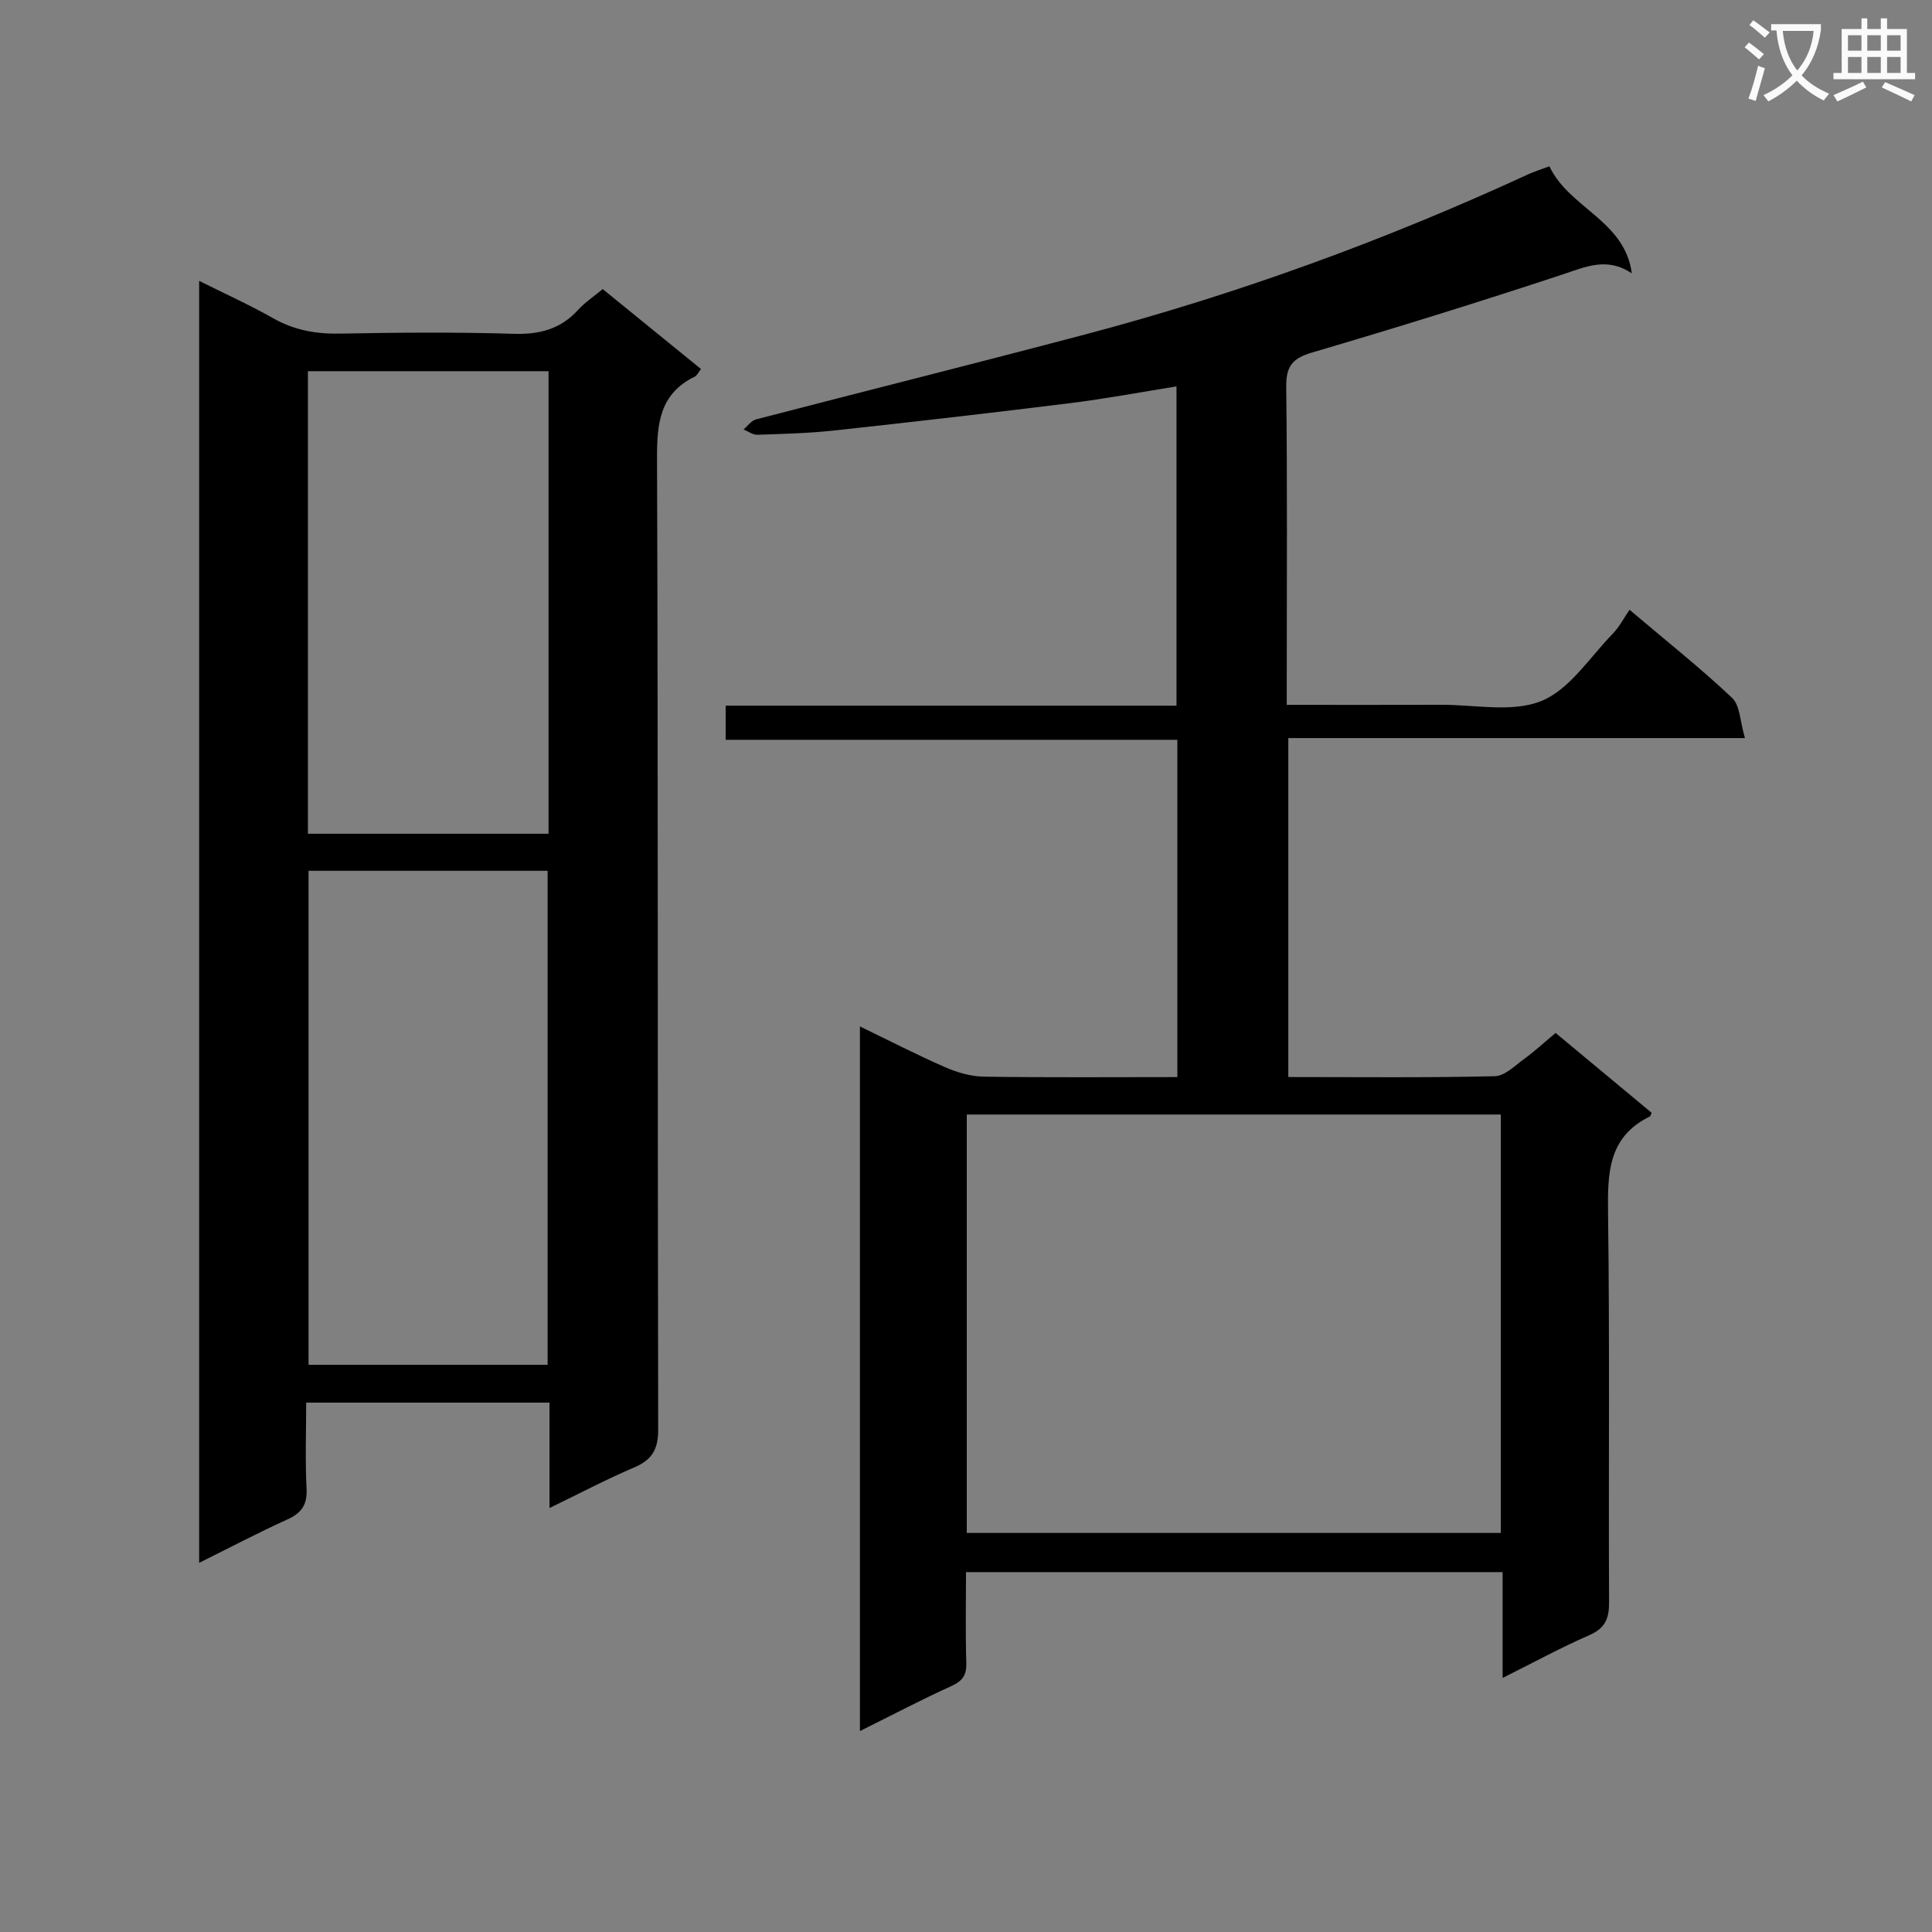 <svg enable-background="new 0 0 400 400" viewBox="0 0 400 400" xmlns="http://www.w3.org/2000/svg"><rect x="0" y="0" width="400" height="400" fill="#808080" stroke="none"/><path d="m362.1 8.8c1.1.8 2.1 1.6 3.1 2.4l-1 1.1c-1.3-1.1-2.3-2-3-2.5zm1.9 4.8c.5.2.9.4 1.4.5-.6 2.3-1.3 4.5-1.9 6.8l-1.5-.5c.8-2.1 1.4-4.3 2-6.8zm-1-9.4c1.3.9 2.4 1.8 3.4 2.5l-1 1.1c-1.4-1.2-2.4-2.1-3.2-2.6zm3.7 2.2v-1.4h10.3v1.2c-.5 3.6-1.8 6.8-4 9.4 1.5 1.6 3.4 2.8 5.7 3.8-.3.4-.7.8-1.1 1.4-2.3-1.1-4.1-2.5-5.6-4.1-1.6 1.6-3.6 3.1-5.9 4.3-.3-.5-.7-.9-1-1.3 2.4-1.1 4.4-2.5 6-4.1-1.9-2.5-3-5.6-3.3-9.3h-1.1zm8.8 0h-6.4c.3 3.3 1.3 6 3 8.2 2-2.3 3.1-5.1 3.4-8.2z" fill="#fafafb"/><path d="m385.3 3.8h1.3v2.2h2.8v-2.2h1.3v2.2h4.1v9.1h1.7v1.3h-16.9v-1.3h1.7v-9.1h4.1v-2.2zm.4 13.1.7 1.2c-1.8.9-3.8 1.9-6 2.9-.2-.4-.5-.8-.8-1.3 2.3-1 4.3-1.9 6.1-2.8zm-3.1-6.4h2.8v-3.2h-2.8zm0 4.6h2.8v-3.3h-2.8zm4-4.6h2.8v-3.2h-2.8zm0 4.6h2.8v-3.3h-2.8zm3.7 1.9c2.1.9 4.1 1.8 6.1 2.7l-.7 1.3c-2.2-1.1-4.2-2-6.1-2.9zm3.2-9.7h-2.8v3.2h2.8zm-2.8 7.8h2.8v-3.3h-2.8z" fill="#fafafb"/><g fill="#010000"><path d="m337.85 56.6c-5.15-3.47-9.56-1.35-14.41.25-17.16 5.67-34.43 11.03-51.77 16.13-4.05 1.19-5.42 2.81-5.37 7.08.24 20 .11 40 .11 60v5.87c11.06 0 21.51.03 31.97-.01 6.99-.03 14.73 1.66 20.75-.79 5.84-2.38 9.99-9.01 14.75-13.9 1.38-1.42 2.32-3.27 3.5-4.98 7.92 6.71 14.84 12.19 21.23 18.24 1.67 1.58 1.65 4.93 2.66 8.32-32.17 0-63.21 0-94.54 0v70.18c14.46 0 28.61.16 42.74-.17 2.1-.05 4.24-2.24 6.2-3.66 2.13-1.55 4.07-3.36 6.4-5.3 6.76 5.62 13.35 11.1 19.87 16.52-.19.46-.21.7-.32.76-8.69 4.21-8.8 11.74-8.69 20.07.36 26.83.08 53.66.21 80.49.02 3.41-.79 5.41-4.1 6.85-5.9 2.57-11.57 5.67-17.94 8.85 0-7.65 0-14.57 0-21.91-37.09 0-73.79 0-111.1 0 0 6.25-.13 12.53.06 18.79.08 2.55-.77 3.74-3.09 4.8-6.19 2.81-12.21 5.98-18.93 9.32 0-48.83 0-96.99 0-145.89 6.07 2.94 11.76 5.87 17.61 8.43 2.5 1.09 5.33 1.93 8.03 1.97 13.28.2 26.57.09 40.08.09 0-23.43 0-46.37 0-69.83-31.09 0-62.15 0-93.52 0 0-2.58 0-4.63 0-7.07h93.34c0-22.09 0-43.81 0-66.1-7.31 1.17-14.57 2.54-21.89 3.45-16.31 2.03-32.64 3.9-48.97 5.68-5.28.57-10.61.71-15.92.88-.94.03-1.91-.71-2.86-1.1.86-.71 1.61-1.83 2.59-2.08 22.65-5.89 45.37-11.57 68-17.55 31.55-8.34 62.11-19.48 91.76-33.14 1.34-.62 2.76-1.05 4.5-1.71 4.05 8.65 15.63 11.22 17.06 22.17zm-137.69 260.78h110.56c0-29.07 0-57.69 0-86.63-36.95 0-73.68 0-110.56 0z"/><path d="m41.23 323.57c0-88.72 0-176.64 0-265.42 5.33 2.67 10.43 4.96 15.27 7.71 4.36 2.48 8.85 3.3 13.82 3.21 11.99-.22 24-.33 35.99.04 5.36.17 9.71-.94 13.36-4.93 1.43-1.57 3.25-2.78 5.11-4.33 6.78 5.52 13.48 10.97 20.35 16.55-.5.63-.78 1.32-1.28 1.57-7.26 3.55-7.85 9.67-7.82 16.98.24 66.99.1 133.98.24 200.97.01 4.11-1.22 6.3-4.95 7.89-5.75 2.45-11.29 5.38-17.55 8.41 0-7.64 0-14.57 0-21.82-16.83 0-33.24 0-50.38 0 0 5.93-.22 11.9.08 17.83.17 3.39-1.09 5.06-4.07 6.4-5.96 2.7-11.78 5.77-18.17 8.94zm72.15-41c0-34.5 0-68.38 0-102.28-16.74 0-33.02 0-49.5 0v102.28zm.19-205.72c-16.75 0-33.27 0-49.82 0v95.77h49.82c0-32.05 0-63.78 0-95.77z"/></g></svg>